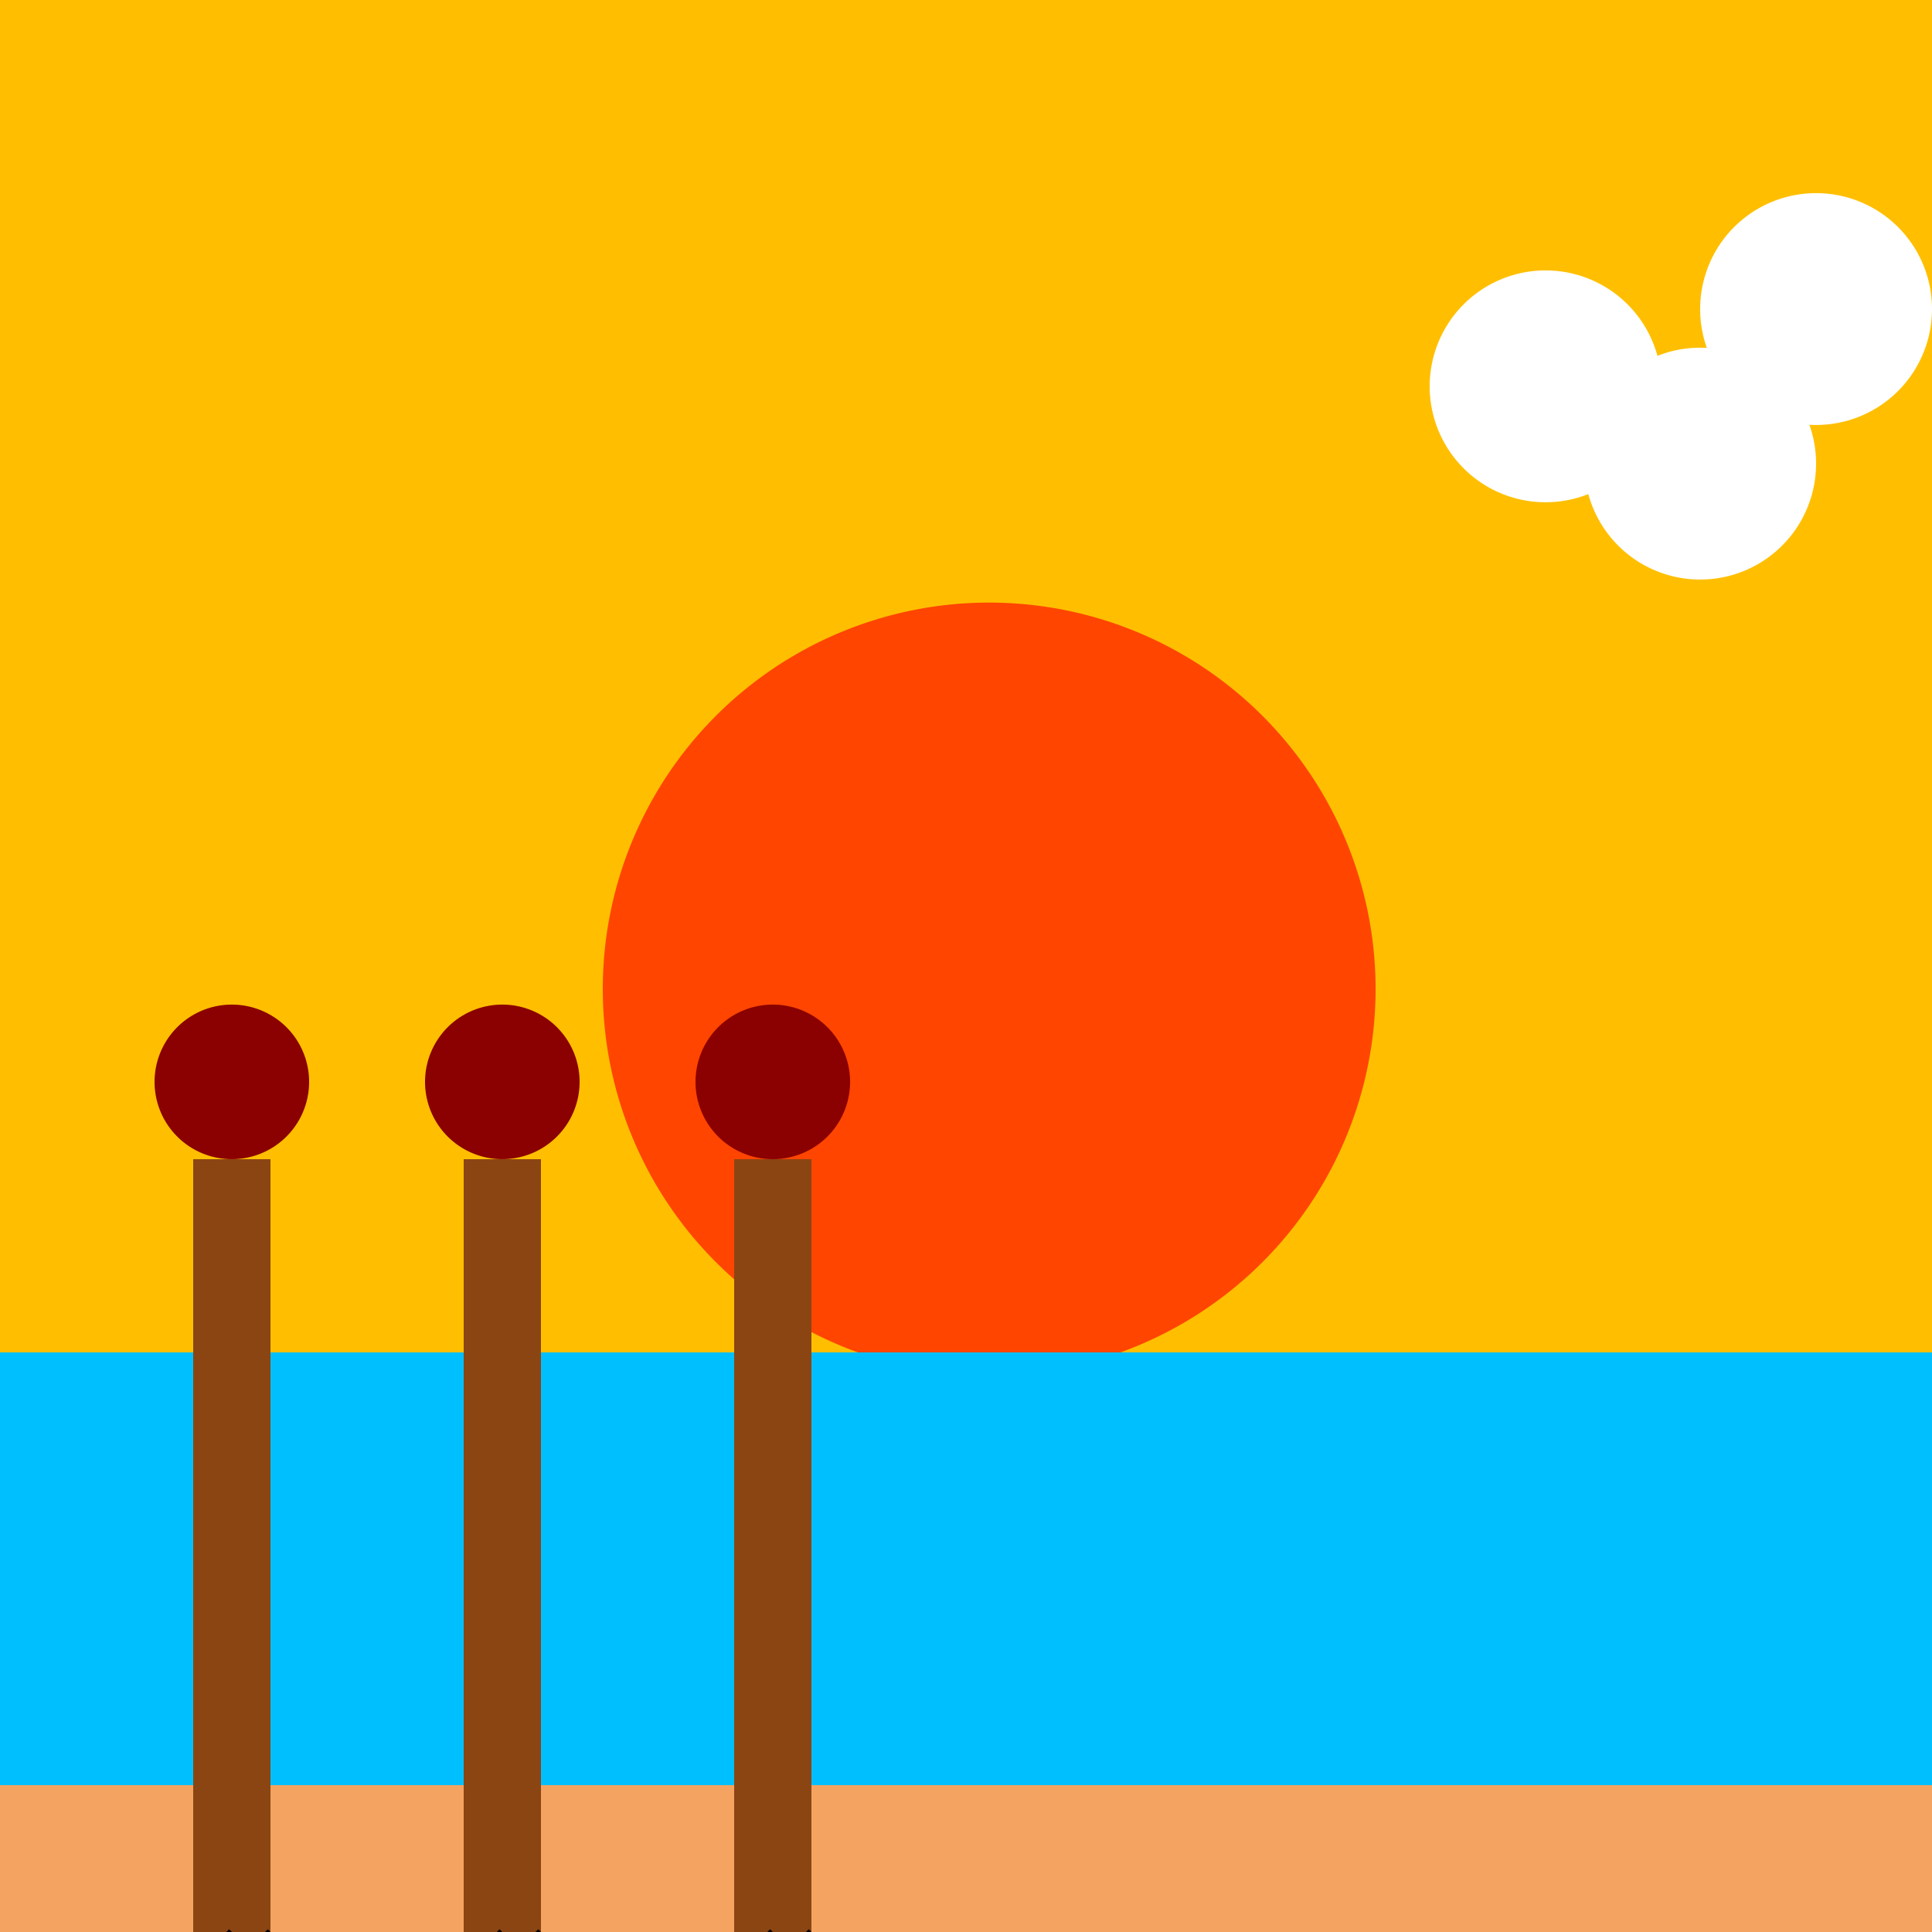 <!--

Generated by DrawGPT.
Free, open source, AI generated images in SVG, PNG, and HTML Canvas format.
https://drawgpt.ai

Created: 2023-09-27T00:59:10.771Z
Link: https://drawgpt.ai/prompt/76953/

-->
<svg xmlns="http://www.w3.org/2000/svg" xmlns:xlink="http://www.w3.org/1999/xlink" width="500" height="500"><defs/><g><rect fill="#FFBF00" stroke="none" x="0" y="0" width="512" height="512"/><path fill="#FF4500" stroke="none" paint-order="stroke fill markers" d=" M 356 256 A 100 100 0 1 1 356 255.9"/><rect fill="#00BFFF" stroke="none" x="0" y="350" width="512" height="162"/><rect fill="#F4A460" stroke="none" x="0" y="462" width="512" height="50"/><rect fill="#8B4513" stroke="none" x="50" y="300" width="20" height="200"/><rect fill="#8B4513" stroke="none" x="120" y="300" width="20" height="200"/><rect fill="#8B4513" stroke="none" x="190" y="300" width="20" height="200"/><path fill="#8B0000" stroke="none" paint-order="stroke fill markers" d=" M 80 280 A 20 20 0 1 1 80 279.98"/><path fill="#8B0000" stroke="none" paint-order="stroke fill markers" d=" M 150 280 A 20 20 0 1 1 150 279.98"/><path fill="#8B0000" stroke="none" paint-order="stroke fill markers" d=" M 220 280 A 20 20 0 1 1 220 279.98"/><path fill="#FFFFFF" stroke="none" paint-order="stroke fill markers" d=" M 430 100 A 30 30 0 1 1 430 99.97"/><path fill="#FFFFFF" stroke="none" paint-order="stroke fill markers" d=" M 470 120 A 30 30 0 1 1 470 119.97"/><path fill="#FFFFFF" stroke="none" paint-order="stroke fill markers" d=" M 500 80 A 30 30 0 1 1 500 79.97"/><path fill="none" stroke="#000000" paint-order="fill stroke markers" d=" M 50 510 L 60 500 M 60 510 L 70 500 M 120 510 L 130 500 M 130 510 L 140 500 M 190 510 L 200 500 M 200 510 L 210 500" stroke-miterlimit="10" stroke-width="2" stroke-dasharray=""/></g></svg>